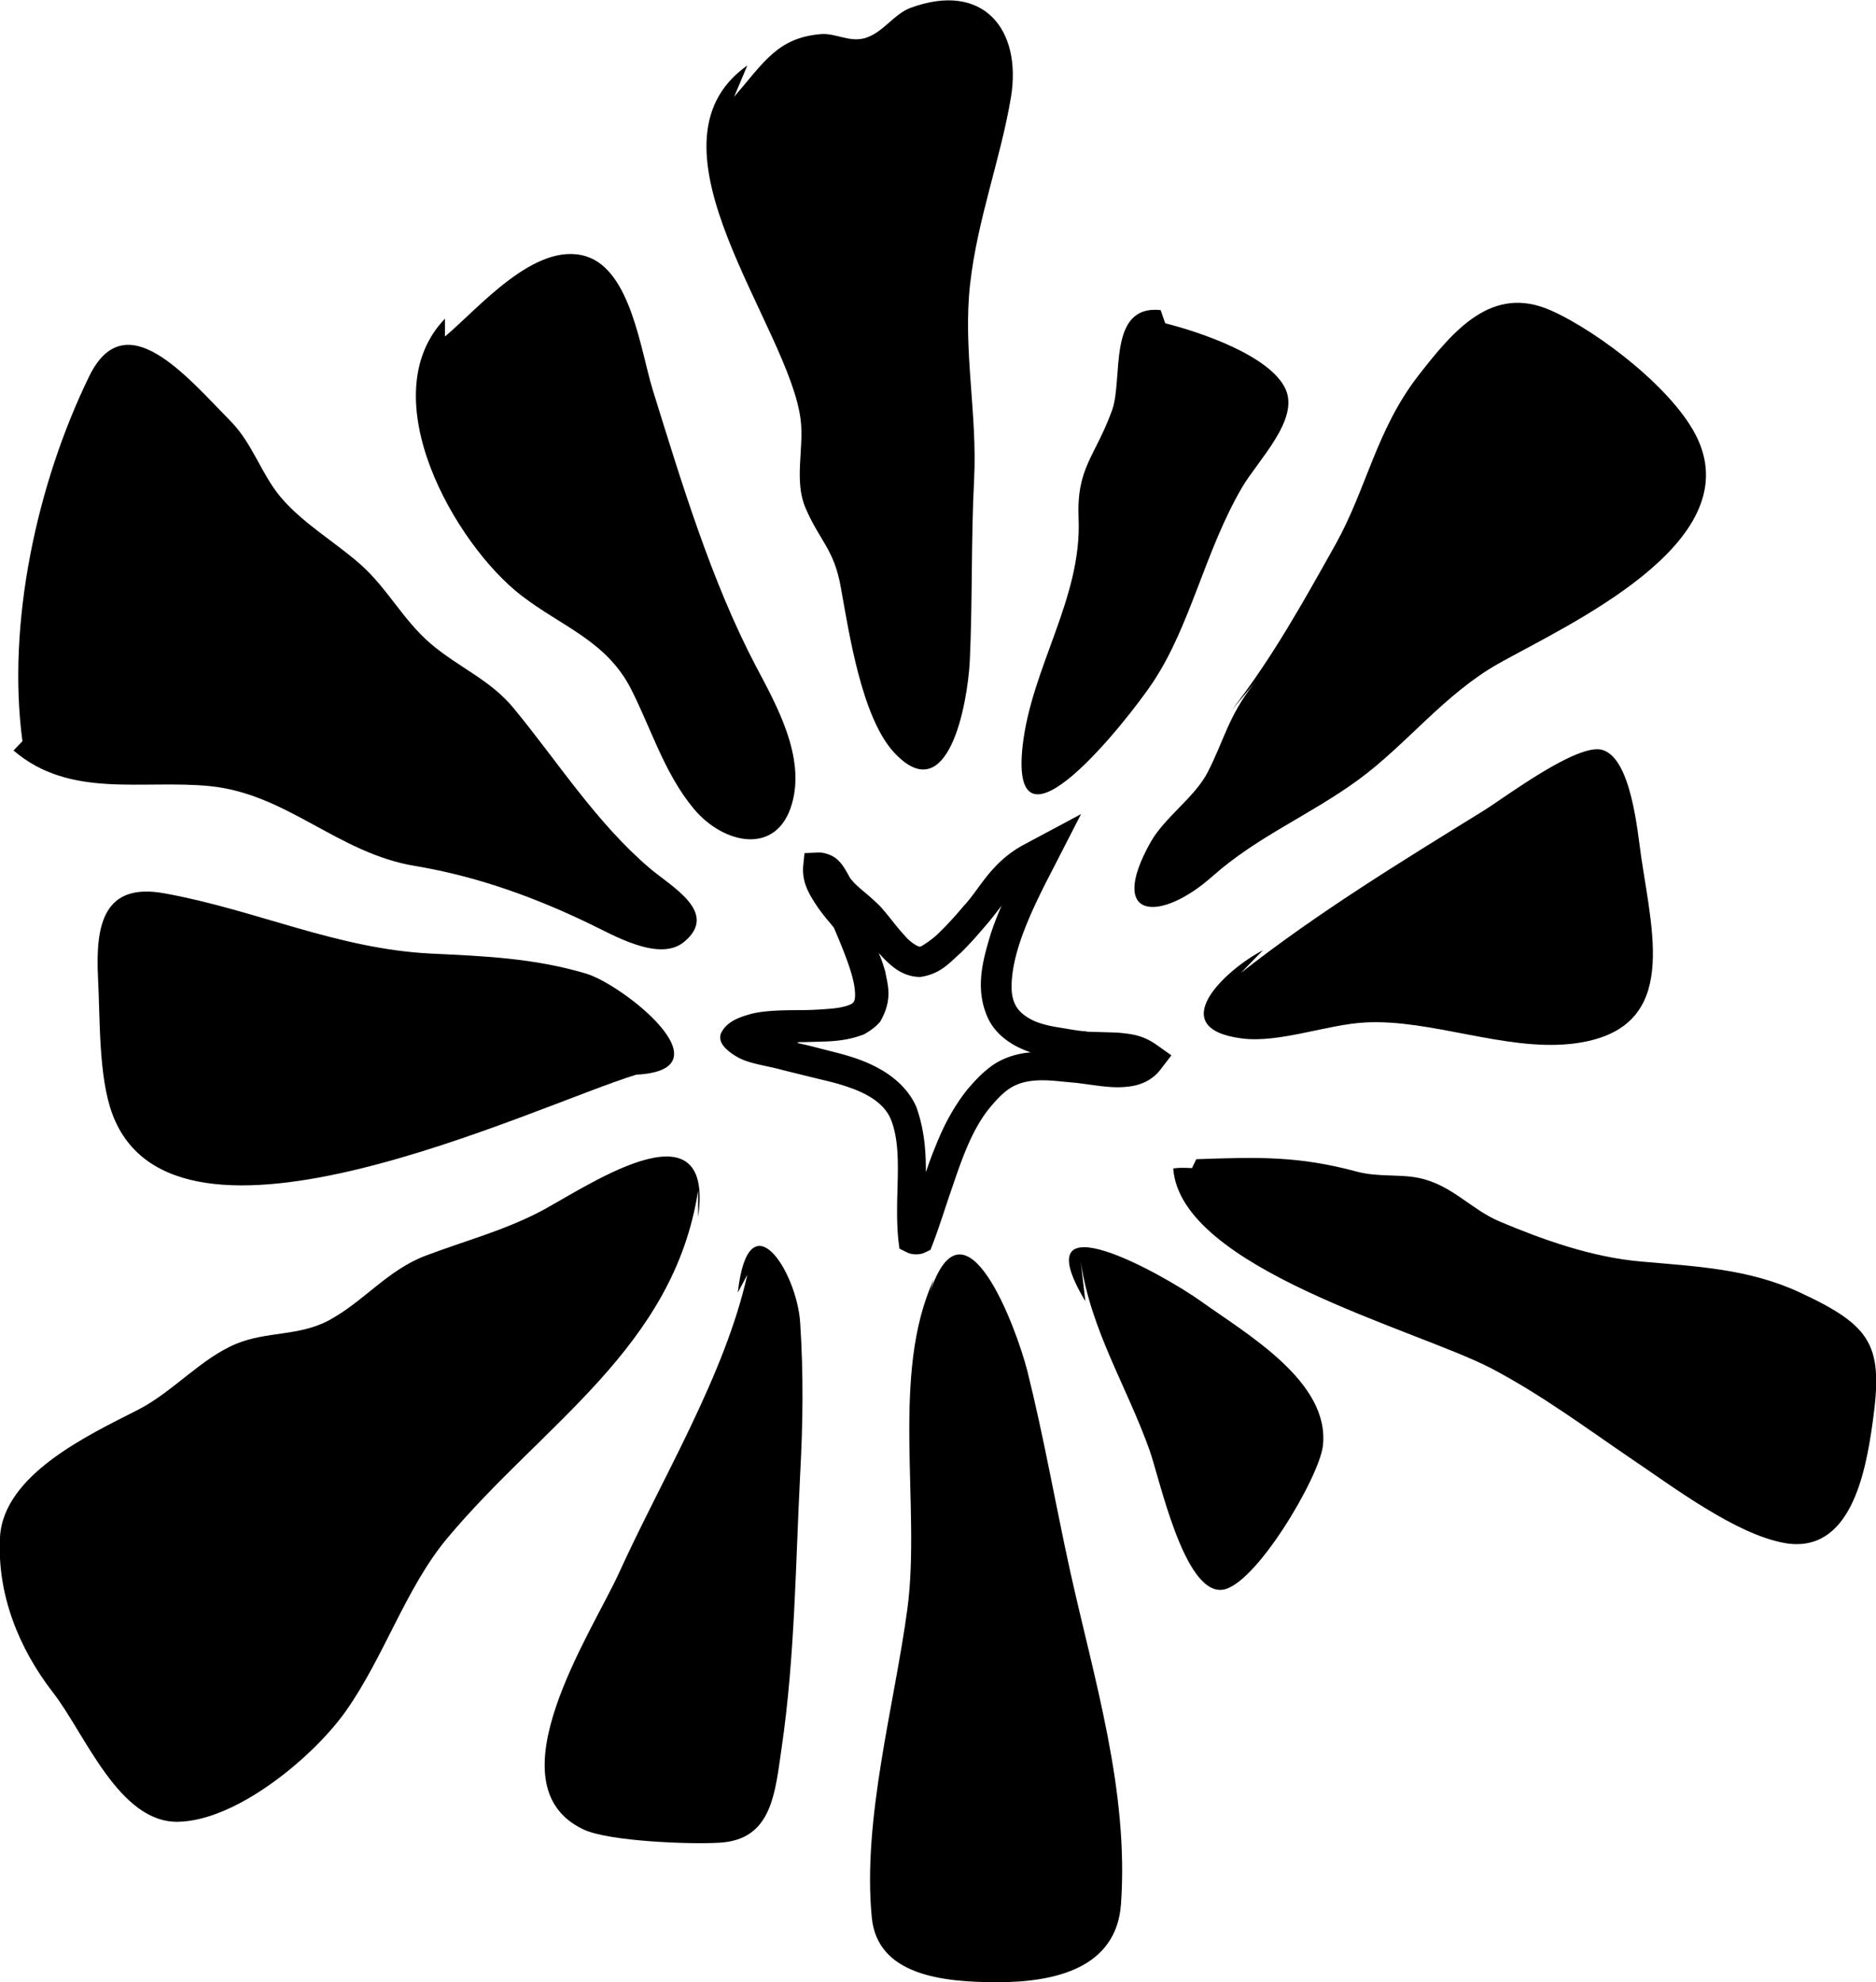 <svg class="logo" fill="#000000" xmlns="http://www.w3.org/2000/svg" viewBox="0 0 61.05 64.5">
		<defs/>
		<g>
			<path d="M24.32 41.48c-.73 3.27-2.79 6.65-4.17 9.69-.88 1.94-4.22 6.92-1.16 8.36.82.39 3.5.49 4.43.43 1.71-.1 1.8-1.61 2.02-3.11.43-2.95.45-5.98.6-8.89.09-1.65.11-3.24 0-4.92s-1.68-4.12-2.03-.98M30.39 41.63c-1.42 3.06-.42 7.38-.86 10.71-.42 3.14-1.47 6.85-1.16 10.05.18 1.89 2.31 2.11 4.09 2.11 1.9 0 3.87-.47 4.02-2.54.26-3.69-.87-7.29-1.66-10.86-.47-2.14-.85-4.34-1.39-6.5-.35-1.37-2.04-5.97-3.17-2.53M35.17 41.05c.33 2.24 1.49 4.04 2.24 6.14.33.93 1.12 4.67 2.36 4.54 1.06-.1 3.16-3.65 3.28-4.68.24-2.09-2.48-3.64-3.97-4.71-1.16-.83-5.86-3.5-3.76 0M22.72 38.73c-.79 5.13-5.06 7.6-8.18 11.34-1.33 1.6-2.04 3.84-3.28 5.6-1.04 1.48-3.55 3.58-5.47 3.61s-3.01-2.84-4.06-4.2C.61 53.64-.1 51.87 0 50.02c.11-2.04 2.89-3.33 4.48-4.14 1.14-.58 2.05-1.67 3.2-2.15 1.01-.42 2.04-.24 3.03-.77 1.14-.62 1.9-1.63 3.14-2.1s2.46-.79 3.66-1.4c1.35-.68 5.77-3.83 5.21.14M20.7 34.97c-3.37 1.04-15 6.71-17.04 1.29-.46-1.23-.4-3.13-.47-4.44-.09-1.77.2-3.11 2.17-2.75 2.98.54 5.61 1.81 8.68 1.96 1.72.08 3.36.15 5.03.65 1.19.35 4.72 3.13 1.63 3.29M.73 24.12c-.51-3.82.46-8.36 2.17-11.87 1.18-2.43 3.19.02 4.6 1.45.72.73.99 1.7 1.62 2.46.71.85 1.73 1.44 2.57 2.17.91.79 1.41 1.83 2.32 2.61s1.94 1.17 2.71 2.11c1.45 1.76 2.67 3.7 4.41 5.19.71.61 2.29 1.45 1.13 2.41-.81.67-2.33-.24-3.07-.59-1.8-.87-3.69-1.55-5.67-1.88-2.52-.41-4.17-2.35-6.69-2.6-2.2-.22-4.55.42-6.39-1.16M14.48 10.37c-2.43 2.53.34 7.36 2.49 9.01 1.31 1.01 2.76 1.47 3.56 3.03.65 1.27 1.09 2.76 2.05 3.91s2.7 1.54 3.19-.16c.45-1.54-.51-3.23-1.17-4.48-1.46-2.78-2.43-6.01-3.36-9-.39-1.26-.71-3.89-2.17-4.34-1.66-.51-3.51 1.71-4.59 2.61M24.32 2.13c-3.68 2.6 1.41 8.54 1.74 11.57.1.91-.22 1.95.15 2.82.46 1.08.93 1.34 1.15 2.58.27 1.49.68 4.25 1.74 5.39 1.76 1.89 2.39-1.6 2.46-2.99.09-1.97.04-3.95.14-5.9.11-2.13-.37-4.24-.13-6.36s.99-4.05 1.33-6.08c.36-2.21-.91-3.78-3.28-2.9-.55.21-.91.84-1.51.99-.5.12-.93-.18-1.4-.14-1.41.12-1.85.92-2.82 2.04M37.92 10.52c1.08.27 3.42 1.04 3.92 2.15.44 1-.89 2.29-1.42 3.19-1.21 2.07-1.67 4.49-2.9 6.34-.82 1.23-4.69 6.13-4.24 2.06.29-2.55 1.93-4.8 1.82-7.38-.07-1.68.53-1.99 1.09-3.53.37-1.03-.17-3.44 1.58-3.26M40.81 22.24c-.84 1.07-.97 1.84-1.51 2.89-.43.83-1.4 1.46-1.86 2.28-1.42 2.54.32 2.61 2.01 1.11 1.46-1.3 3.19-2 4.76-3.15s2.79-2.78 4.56-3.78c2.29-1.28 8.05-3.89 6.48-7.3-.72-1.57-3.2-3.48-4.76-4.18-1.93-.87-3.18.63-4.34 2.12-1.36 1.76-1.67 3.65-2.68 5.47-1.06 1.89-2.06 3.7-3.39 5.41M41.1 30.92c-1.25.65-3.24 2.54-.69 2.87 1.22.16 2.79-.46 4.03-.52 2.11-.11 4.52.92 6.65.7 3.57-.37 2.71-3.43 2.32-6.08-.12-.81-.32-3.22-1.27-3.49-.81-.23-3.17 1.55-3.86 1.98-2.69 1.66-5.42 3.33-7.9 5.28M38.93 37.72c2.01-.07 3.31-.11 5.21.4.69.19 1.42.08 2.03.21 1.08.22 1.7 1.03 2.64 1.42 1.35.57 2.97 1.16 4.6 1.3 1.78.16 3.5.23 5.17 1.01 2.37 1.1 2.71 1.74 2.36 4.23-.23 1.66-.73 4.29-2.86 3.92-1.59-.28-3.65-1.84-4.96-2.72-1.5-1.02-2.96-2.11-4.6-2.97-2.45-1.27-10.11-3.25-10.34-6.5.21-.03.4-.02.61-.01"/>
			<path d="m35.35 33.57 1.01.03c.37.04.79.05 1.28.4l.48.34-.36.47c-.31.4-.75.52-1.06.55-.33.04-.62.01-.89-.02l-.75-.1-.74-.07c-.47-.04-.9-.02-1.24.13-.33.13-.64.46-.93.82-.54.7-.85 1.6-1.16 2.51-.21.6-.4 1.23-.64 1.86l-.07.18-.19.09c-.16.08-.41.07-.56 0l-.26-.13-.03-.24c-.16-1.46.18-2.89-.25-3.97-.21-.5-.73-.82-1.34-1.03-.3-.11-.62-.19-.96-.27l-1.22-.3c-.45-.13-.99-.19-1.37-.37a1.95 1.95 0 0 1-.46-.31c-.11-.11-.26-.28-.18-.51.17-.36.53-.51.92-.62.39-.12 1.01-.14 1.59-.14.41 0 .74-.02 1.09-.05.34-.03.68-.12.72-.22.06-.07.06-.31.01-.58-.05-.26-.14-.54-.24-.81-.2-.55-.45-1.1-.69-1.67-.24-.6.04-.6.48-.24.43.37 1.12 1.07 1.47 2.32.07.41.26.89-.17 1.63-.15.17-.33.3-.53.41-.19.07-.33.11-.47.14-.28.06-.53.08-.78.09l-.7.02h-.12s-.1 0-.08.02c-.07 0 .23.06.39.1l.9.23c.46.12.94.27 1.41.54.46.26.93.68 1.16 1.22.56 1.57.15 2.97.34 4.25l-.34-.19c-.04.08 0 .09-.03.01l-.33.08c.35-.92.59-1.93 1-2.91.25-.63.58-1.26 1.03-1.82.24-.28.47-.53.8-.77.33-.23.72-.36 1.09-.41.76-.09 1.4.03 2.08.1.61.11 1.35.15 1.52-.09l.07.52s-.07-.05-.12-.07c-.57-.24-1.53-.04-2.39-.25-.42-.07-.86-.15-1.29-.34-.43-.19-.85-.5-1.08-.96-.47-.98-.18-1.94.07-2.78.28-.85.68-1.64 1.08-2.4l.38.4c-.6.29-1.02 1.01-1.54 1.63-.29.34-.58.68-.91 1-.35.3-.63.67-1.3.77-.4 0-.72-.18-.95-.38-.24-.2-.42-.42-.6-.63-.35-.46-.6-.74-1.04-1.09-.17-.16-.33-.3-.5-.53-.16-.24-.25-.46-.28-.47.02 0 .07-.1.05-.07 0 0-.01.03-.01.04v.04l.46-.38c-.02.1.07.34.16.53s.19.36.25.52c.13.31.16.55.11.75-.03.1-.06.22-.11.27-.09.08-.18-.01-.35-.2-.16-.21-.45-.49-.78-1.07-.12-.23-.26-.53-.22-.96l.04-.4.47-.02c.19 0 .46.09.61.24.15.14.22.27.28.37.06.1.1.18.13.23.03.04.06.07.12.14.22.23.53.44.87.79.32.36.53.67.77.92.22.27.49.4.52.37-.02.03.38-.21.62-.46.27-.26.53-.55.8-.87.51-.54.87-1.4 1.94-1.98l1.87-1-.99 1.93-.13.25c-.58 1.15-1.16 2.42-1.14 3.5.02.52.23.8.69 1.03.23.11.52.18.83.23.32.05.66.12.92.13v.02Z"/>
		</g>
	</svg>
